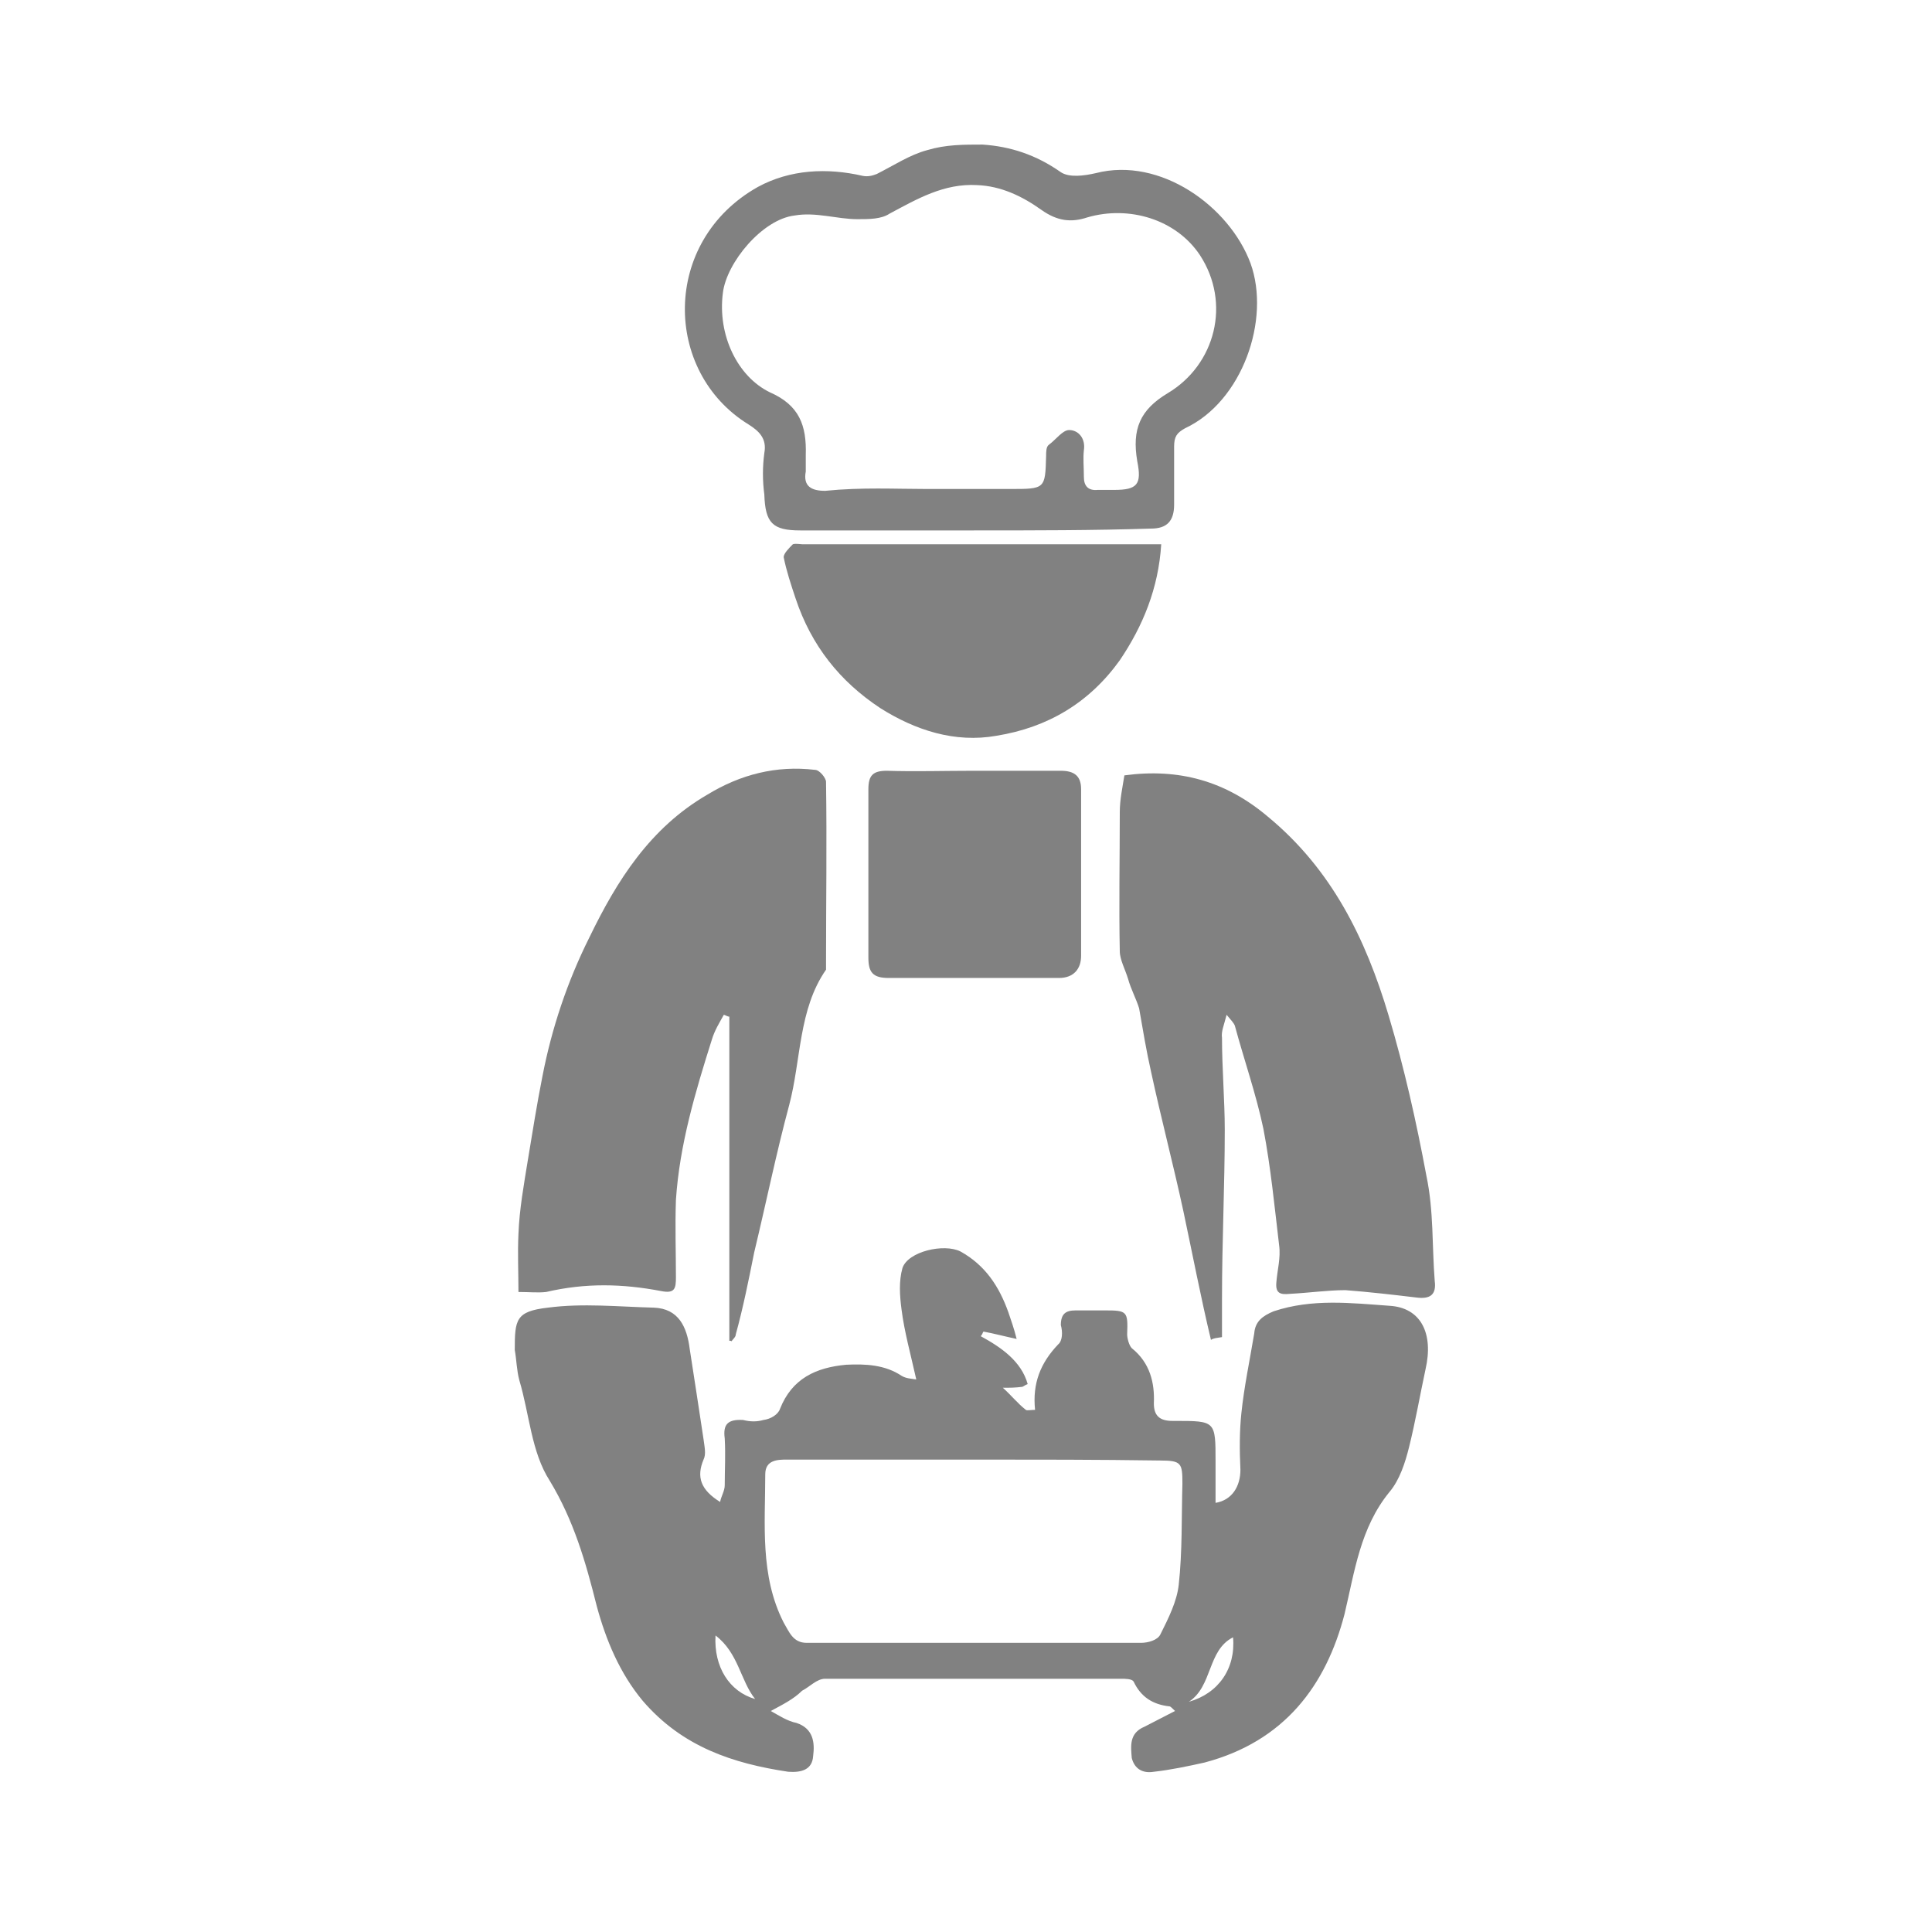 <?xml version="1.0" encoding="utf-8"?>
<!-- Generator: Adobe Illustrator 27.6.1, SVG Export Plug-In . SVG Version: 6.00 Build 0)  -->
<svg version="1.1" id="a" xmlns="http://www.w3.org/2000/svg" xmlns:xlink="http://www.w3.org/1999/xlink" x="0px" y="0px"
	 viewBox="0 0 209.8 209.8" style="enable-background:new 0 0 209.8 209.8;" xml:space="preserve">
<style type="text/css">
	.st0{fill:#818181;}
</style>
<g>
	<path class="st0" d="M83.7,185.8c0.9,0.5,1.8,1.1,2.8,1.3c1.8,0.6,2,2.1,1.8,3.6c-0.1,1.5-1.3,1.8-2.7,1.7
		c-6-0.9-11.5-2.7-15.8-7.7c-2.5-3-4-6.6-5-10.3c-1.2-4.8-2.5-9.3-5.1-13.6c-2-3.1-2.2-7.2-3.3-10.9c-0.3-1.1-0.3-2.2-0.5-3.3
		c0-3.3,0.1-4.2,3.6-4.6c3.8-0.5,7.6-0.1,11.5,0c2.7,0.1,3.6,2.1,3.9,4.5c0.5,3.3,1,6.4,1.5,9.8c0.1,0.8,0.3,1.6,0,2.2
		c-0.8,1.9-0.3,3.3,1.8,4.6c0.1-0.6,0.5-1.2,0.5-1.8c0-1.7,0.1-3.3,0-5.1c-0.2-1.5,0.3-2.1,2-2c0.8,0.2,1.5,0.2,2.2,0
		c0.8-0.1,1.6-0.6,1.8-1.2c1.3-3.3,3.9-4.5,7.2-4.8c2.1-0.1,4.2,0,6,1.2c0.5,0.3,1,0.3,1.6,0.4c-0.6-2.7-1.3-5.2-1.6-7.6
		c-0.2-1.5-0.3-3.1,0.1-4.5c0.6-1.8,4.5-2.7,6.3-1.8c2.7,1.5,4.2,3.8,5.2,6.6c0.3,0.9,0.6,1.7,0.9,2.9c-1.4-0.3-2.5-0.6-3.6-0.8
		c-0.1,0.1-0.1,0.3-0.3,0.5c2.2,1.2,4.4,2.7,5.1,5.2c-0.3,0.1-0.5,0.3-0.6,0.3c-0.8,0.1-1.3,0.1-2.1,0.1c0.9,0.8,1.6,1.7,2.5,2.4
		c0.1,0.1,0.6,0,1,0c-0.3-2.9,0.6-5.1,2.5-7.1c0.5-0.4,0.5-1.4,0.3-2.1c0-1.2,0.5-1.6,1.6-1.6c1,0,2.1,0,3.2,0
		c2.4,0,2.5,0.1,2.4,2.6c0,0.4,0.2,1.2,0.5,1.5c2,1.6,2.5,3.8,2.4,6c0,1.3,0.6,1.9,2,1.9c0.1,0,0.3,0,0.3,0c4.4,0,4.4,0,4.4,4.4
		c0,1.5,0,3,0,4.5c1.8-0.3,2.7-1.8,2.7-3.6c-0.1-2.1-0.1-4.2,0.1-6.1c0.3-2.9,0.9-5.7,1.4-8.7c0.1-1.3,0.9-1.9,2.1-2.4
		c4.2-1.4,8.4-0.9,12.6-0.6c3.4,0.2,4.8,3,3.9,6.9c-0.6,2.8-1.1,5.7-1.8,8.5c-0.4,1.6-1,3.5-2.1,4.8c-3.2,3.9-3.8,8.7-4.9,13.3
		c-2,7.7-6.5,13.8-15.2,16.1c-1.8,0.4-3.7,0.8-5.5,1c-1.2,0.2-2.1-0.3-2.4-1.5c-0.1-1.3-0.3-2.7,1.4-3.4c1-0.5,2.1-1.1,3.3-1.7
		c-0.3-0.3-0.5-0.5-0.6-0.5c-1.8-0.2-3.1-1-3.9-2.7c-0.2-0.3-0.9-0.3-1.4-0.3c-10.6,0-21.5,0-32.1,0c-0.9,0-1.7,0.9-2.5,1.3
		C86.2,184.5,85,185.1,83.7,185.8z M106,158.5c-0.9,0-1.8,0-2.8,0c-5.9,0-11.9,0-17.7,0c-1,0-2.4,0-2.4,1.6c0,5.4-0.6,11,2,16.1
		c0.6,1,1,2.2,2.5,2.2c12.2,0,24.2,0,36.3,0c0.8,0,1.8-0.3,2.1-0.9c0.9-1.8,1.8-3.6,2-5.4c0.4-3.6,0.3-7.4,0.4-11
		c0-2.2-0.1-2.5-2.4-2.5C119.2,158.5,112.6,158.5,106,158.5z M129.1,184.8c3.2-0.9,5.1-3.6,4.8-7
		C131.1,179.2,131.7,183.1,129.1,184.8z M82,184.5c-1.6-2-1.8-5-4.3-6.9C77.5,181,79.2,183.7,82,184.5z"/>
	<path class="st0" d="M79.2,145.6c0-11.7,0-23.5,0-35.2c-0.2,0-0.5-0.2-0.6-0.2c-0.5,0.9-1,1.7-1.3,2.7c-1.8,5.7-3.5,11.4-3.9,17.4
		c-0.1,2.9,0,5.7,0,8.4c0,1.2-0.1,1.8-1.6,1.5c-4.2-0.8-8.2-0.9-12.5,0.1c-0.9,0.1-1.8,0-3,0c0-2.1-0.1-4.2,0-6.3
		c0.1-2.7,0.6-5.4,1-7.9c0.5-3,1-6.2,1.6-9.2c1-5.2,2.7-10.3,5.1-15.1c3-6.2,6.6-11.9,12.8-15.5c3.6-2.2,7.5-3.2,11.7-2.7
		c0.5,0,1.2,0.9,1.2,1.3c0.1,6.6,0,13.2,0,19.8c0,0.2,0,0.5,0,0.6c-3,4.3-2.7,9.8-4,14.7c-1.4,5.2-2.5,10.6-3.8,16
		c-0.6,3-1.2,6-2,8.9c0,0.3-0.3,0.5-0.5,0.8C79.5,145.6,79.3,145.6,79.2,145.6z"/>
	<path class="st0" d="M131.5,145.5c-1.1-4.6-2-9.3-3-14c-1.1-5.1-2.4-10-3.5-15.1c-0.5-2.2-0.9-4.6-1.3-6.9c-0.3-1-0.9-2.1-1.2-3.2
		c-0.3-1-0.9-2.1-0.9-3c-0.1-5.1,0-10,0-15.1c0-1.4,0.3-2.7,0.5-4c5.9-0.8,11,0.6,15.6,4.5c6.9,5.7,10.6,13.2,13.1,21.6
		c1.7,5.7,3,11.5,4.1,17.4c0.8,3.8,0.6,7.6,0.9,11.4c0.2,1.5-0.5,2-2,1.8c-2.5-0.3-5.1-0.6-7.7-0.8c-1.9,0-4,0.3-6,0.4
		c-1,0.1-1.6,0-1.5-1.2c0.1-1.4,0.5-2.7,0.3-4.1c-0.5-4.2-0.9-8.4-1.7-12.6c-0.8-3.8-2.1-7.5-3.1-11.2c-0.1-0.3-0.4-0.6-0.9-1.2
		c-0.3,1.2-0.6,1.8-0.5,2.5c0,3.3,0.3,6.8,0.3,10c0,6.1-0.3,12.1-0.3,18.3c0,1.4,0,2.9,0,4.2C132.1,145.3,131.8,145.3,131.5,145.5z"
		/>
	<path class="st0" d="M105.7,57.6c-6.3,0-12.5,0-18.8,0c-3,0-3.8-0.8-3.9-3.9c-0.2-1.5-0.2-3,0-4.5c0.3-1.6-0.6-2.4-1.7-3.1
		c-9.3-5.7-9.5-19.9,1-25.8c3.5-1.9,7.5-2.1,11.4-1.2c0.5,0.1,1,0,1.5-0.2c1.8-0.9,3.6-2.1,5.5-2.6c2-0.6,3.9-0.6,6-0.6
		c3,0.2,5.8,1.1,8.5,3c0.9,0.6,2.5,0.4,3.8,0.1c7-1.8,14.5,3.6,16.8,9.8c2.2,6.1-0.9,15-7.1,17.9c-0.9,0.5-1.2,0.9-1.2,2
		c0,2.1,0,4.2,0,6.3c0,1.8-0.8,2.6-2.5,2.6C118.8,57.6,112.3,57.6,105.7,57.6z M100.6,53.1c3,0,6.1,0,9.1,0c3.8,0,3.8,0,3.9-3.6
		c0-0.4,0-1,0.3-1.2c0.8-0.6,1.5-1.6,2.2-1.6c1,0,1.8,0.9,1.6,2.2c-0.1,0.9,0,1.8,0,2.9c0,1,0.5,1.5,1.5,1.4c0.6,0,1.2,0,1.8,0
		c2.5,0,3-0.6,2.5-3.1c-0.6-3.5,0.3-5.6,3.3-7.4c5.2-3.1,6.9-9.8,3.5-15c-2.6-3.9-7.7-5.4-12.2-4.1c-1.8,0.6-3.3,0.4-5-0.8
		c-2.1-1.5-4.4-2.6-7-2.7c-3.6-0.2-6.5,1.5-9.5,3.1c-0.9,0.6-2.2,0.6-3.5,0.6c-2.2,0-4.5-0.8-6.8-0.4c-3.5,0.4-7.4,5.1-7.8,8.4
		c-0.6,4.6,1.6,9.1,5.1,10.8c3.2,1.4,4,3.6,3.9,6.8c0,0.6,0,1.2,0,1.8c-0.3,1.6,0.6,2.1,2.1,2.1C93.6,52.9,97.2,53.1,100.6,53.1z"/>
	<path class="st0" d="M126.1,59.1c-0.3,4.8-2,8.9-4.5,12.6c-3.3,4.6-7.8,7.3-13.4,8.2c-4.5,0.8-8.8-0.6-12.6-3
		c-4.4-2.9-7.5-6.8-9.2-11.9c-0.5-1.5-1-3-1.3-4.5c0-0.4,0.6-1,1-1.4c0.3-0.1,0.8,0,1,0c12.3,0,24.6,0,36.9,0
		C124.8,59.1,125.2,59.1,126.1,59.1z"/>
	<path class="st0" d="M105.7,83.7c3.2,0,6.3,0,9.5,0c1.5,0,2.2,0.6,2.2,2c0,6,0,12.1,0,18.1c0,1.4-0.8,2.4-2.4,2.4
		c-6.2,0-12.3,0-18.5,0c-1.7,0-2.2-0.6-2.2-2.2c0-6.2,0-12.2,0-18.3c0-1.5,0.5-2,2-2C99.3,83.8,102.6,83.7,105.7,83.7z"/>
</g>
</svg>
